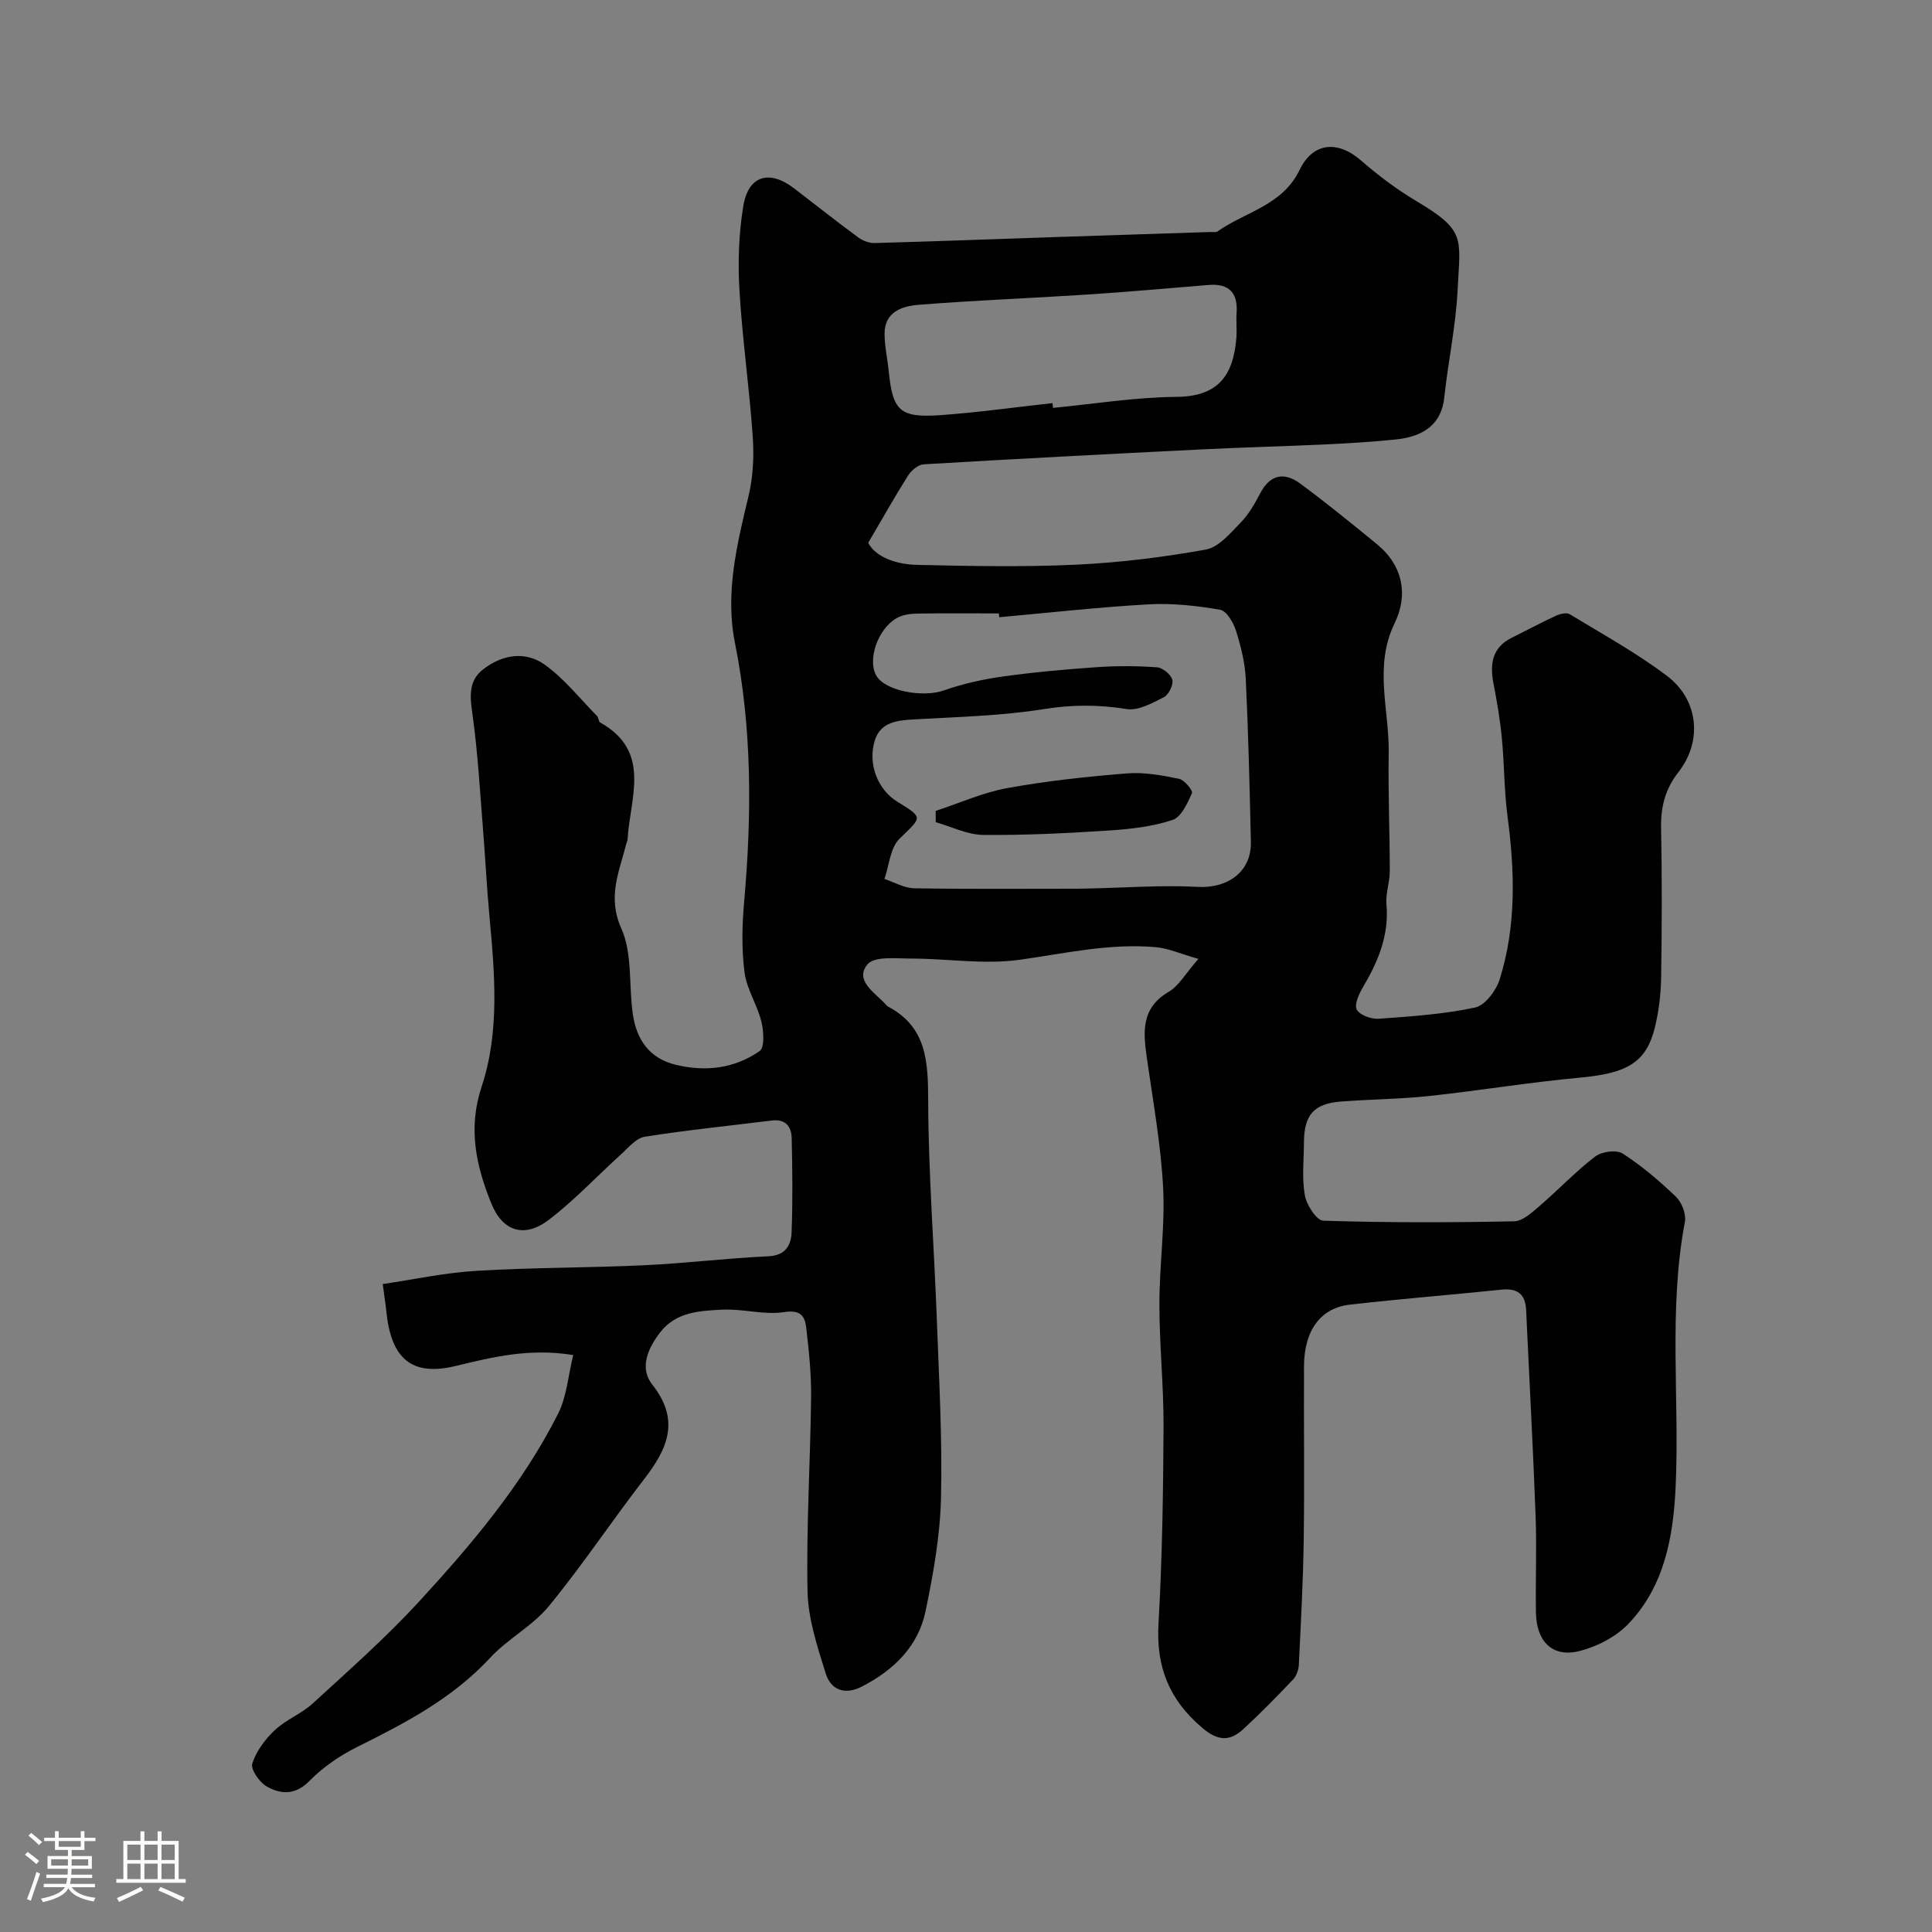 <svg enable-background="new 0 0 400 400" viewBox="0 0 400 400" xmlns="http://www.w3.org/2000/svg"><rect x="0" y="0" width="400" height="400" fill="#808080" stroke="none"/><path d="m5.17 384 .55-.58c.85.61 1.65 1.24 2.4 1.87l-.59.64c-.83-.73-1.62-1.38-2.36-1.93m1.22 9.53-.82-.34c.71-1.76 1.37-3.64 1.98-5.63.24.13.5.25.76.36-.6 1.67-1.24 3.54-1.92 5.61m-.5-13.5.57-.54c.56.44 1.31 1.06 2.26 1.87l-.64.64c-.68-.66-1.41-1.32-2.19-1.97m3.25.46h2.24v-1.36h.77v1.36h4.57v-1.36h.76v1.36h2.28v.69h-2.28v1.84h-2.64v1.26h4.18v2.64h-4.21c0 .45-.02.86-.05 1.21h4.32v.69h-4.38c-.04.34-.1.75-.19 1.22h5.15v.69h-4.82c.87 1.19 2.51 1.92 4.93 2.19-.17.31-.3.57-.37.76-2.77-.49-4.52-1.41-5.26-2.76-.56 1.26-2.3 2.23-5.24 2.9-.12-.24-.26-.48-.43-.72 2.73-.55 4.38-1.34 4.96-2.38h-4.38v-.69h4.65c.1-.38.17-.79.21-1.22h-4.32v-.69h4.4c.03-.34.05-.75.05-1.21h-4.2v-2.64h4.23v-1.26h-2.69v-1.84h-2.24zm1.46 4.46v1.29h3.45c.01-.4.02-.57.01-.53v-.32-.45h-3.46zm1.55-2.59h4.57v-1.19h-4.57zm6.11 2.59h-3.42v.77c-.01.19-.01.37-.02.53h3.44v-1.29z" fill="#fcfbfa"/><path d="m32.63 379.16h.82v1.98h3.54v7.89h1.46v.78h-14.37v-.78h1.46v-7.89h3.54v-1.98h.82v1.98h2.73zm-3.49 11.48.5.73c-1.61.82-3.28 1.63-5 2.41-.13-.27-.28-.55-.44-.82 1.75-.72 3.4-1.49 4.94-2.32m-2.78-5.55h2.73v-3.18h-2.73zm0 3.95h2.73v-3.2h-2.73zm3.54-3.95h2.73v-3.18h-2.73zm0 3.95h2.73v-3.2h-2.73zm7.89 4.68c-1.84-.92-3.51-1.7-5.02-2.32l.45-.73c1.89.8 3.57 1.55 5.04 2.23zm-1.62-11.81h-2.73v3.18h2.73zm-2.73 7.13h2.73v-3.2h-2.73z" fill="#fcfbfa"/><g fill="#010102"><path d="m118.68 280.55c-9.09-1.47-16.6.39-24.33 2.26-9.21 2.23-13.38-1.6-14.36-11.26-.16-1.6-.42-3.2-.75-5.7 6.33-.93 12.85-2.35 19.43-2.74 11.58-.7 23.2-.61 34.79-1.16 8.54-.4 17.05-1.46 25.58-1.85 3.6-.16 4.75-2.28 4.85-4.98.25-6.49.17-13 .02-19.49-.06-2.39-1.28-4-4.12-3.64-8.77 1.1-17.58 1.97-26.3 3.36-1.84.29-3.47 2.36-5.04 3.77-4.96 4.48-9.56 9.43-14.86 13.46-4.99 3.79-9.52 2.41-11.87-3.42-3.13-7.75-4.89-15.47-2-24.19 3.78-11.42 2.7-23.47 1.61-35.34-.56-6.07-.86-12.17-1.35-18.24-.62-7.69-1.05-15.41-2.1-23.05-.51-3.73-1.12-7.22 2.14-9.75 3.95-3.08 8.75-3.87 12.8-.95s7.26 7.01 10.81 10.62c.32.33.27 1.12.61 1.31 10.74 6 6.2 15.57 5.69 24.19-.02.32-.19.63-.27.95-1.42 5.74-3.98 10.92-1.02 17.52 2.36 5.25 1.5 11.9 2.4 17.87.78 5.14 3.4 9.03 8.85 10.35 6.2 1.5 12.19.78 17.38-2.84 1.07-.75.85-4.18.35-6.16-.86-3.45-3.02-6.65-3.47-10.11-.62-4.78-.52-9.72-.09-14.54 1.59-18 1.68-35.86-1.9-53.71-2.06-10.27.41-20.36 2.82-30.4.94-3.93 1.15-8.19.87-12.24-.7-10.15-2.16-20.26-2.76-30.41-.34-5.76-.13-11.68.8-17.37 1.04-6.35 5.41-7.6 10.52-3.67 4.41 3.39 8.78 6.84 13.26 10.14.94.7 2.3 1.22 3.46 1.18 12.9-.36 25.79-.85 38.68-1.28 10.27-.35 20.53-.67 30.8-1.01.5-.02 1.13.12 1.47-.12 5.76-4.07 13.44-5.36 16.97-12.7 2.8-5.81 7.94-6.17 12.75-1.97 3.56 3.1 7.4 5.98 11.45 8.4 10.31 6.14 9.06 7.55 8.54 18.29-.36 7.49-1.97 14.91-2.77 22.39-.54 5.02-3.66 8.02-10.06 8.67-4.82.49-9.67.79-14.51 1.02-8.6.4-17.2.61-25.8 1.04-19.14.95-38.28 1.95-57.4 3.08-1.12.07-2.53 1.22-3.19 2.25-2.7 4.25-5.16 8.65-8.31 14.01 1.48 2.84 5.59 4.46 10.09 4.56 10.99.25 22.01.47 32.99-.04 8.99-.42 17.99-1.54 26.84-3.13 2.66-.48 5.06-3.4 7.19-5.58 1.68-1.72 2.93-3.93 4.06-6.08 2.08-3.97 5.03-4.41 8.31-1.98 5.4 4 10.62 8.24 15.82 12.5 5.45 4.45 6.53 10.56 3.7 16.37-4.39 9.04-1.07 18.03-1.23 27.01-.14 8.12.22 16.25.22 24.37 0 2.28-.89 4.59-.69 6.82.57 6.42-1.72 11.87-4.88 17.2-.82 1.39-1.83 3.63-1.26 4.63.66 1.16 3.01 1.99 4.56 1.88 6.68-.48 13.41-.93 19.93-2.32 2.06-.44 4.35-3.49 5.08-5.8 3.48-11.05 3.14-22.37 1.64-33.75-.71-5.39-.66-10.87-1.18-16.28-.36-3.73-.99-7.44-1.71-11.13-.79-4.08-.39-7.55 3.8-9.62 3.05-1.51 6.05-3.13 9.14-4.55.84-.39 2.19-.7 2.85-.29 6.82 4.15 13.87 8.02 20.21 12.83 6.27 4.77 7.42 13.28 2.24 19.9-2.7 3.46-3.64 7.13-3.56 11.45.2 10.33.17 20.67.01 30.99-.05 3.42-.46 6.9-1.26 10.23-1.78 7.41-5.76 9.64-15.52 10.53-10.43.96-20.78 2.68-31.2 3.8-6.06.65-12.19.69-18.28 1.15-5.61.42-7.66 2.76-7.69 8.42-.02 3.67-.45 7.41.18 10.97.35 2 2.42 5.23 3.8 5.28 13.17.42 26.35.39 39.53.13 1.8-.04 3.74-1.86 5.31-3.21 3.88-3.33 7.42-7.1 11.47-10.2 1.34-1.03 4.4-1.46 5.68-.63 3.97 2.56 7.64 5.68 11.06 8.97 1.21 1.16 2.14 3.59 1.84 5.18-3.46 18.29-1.06 36.75-1.93 55.1-.49 10.24-2.35 20.35-9.73 28.09-2.59 2.72-6.53 4.77-10.21 5.68-5.56 1.37-8.87-1.96-8.97-7.99-.11-6.66.18-13.34-.07-20-.53-14.21-1.31-28.41-1.96-42.61-.15-3.35-1.83-4.57-5.12-4.23-10.45 1.08-20.93 1.91-31.37 3.1-6.11.7-9.47 5.39-9.5 12.74-.06 12 .11 24-.06 36-.12 8.6-.59 17.2-1.01 25.8-.05 1.05-.48 2.32-1.18 3.06-3.32 3.5-6.71 6.95-10.25 10.23-2.78 2.58-5.24 2.61-8.54-.19-6.84-5.78-9.6-12.59-9.09-21.52.78-13.57.98-27.19 1.05-40.8.04-8.43-.85-16.87-.86-25.3-.01-8.1 1.19-16.23.77-24.29-.47-8.96-2.1-17.86-3.36-26.76-.76-5.37-1.26-10.36 4.52-13.74 2.09-1.22 3.43-3.71 6.14-6.81-3.75-1.07-6.21-2.19-8.75-2.42-9.59-.87-18.9 1.3-28.33 2.61-7.29 1.01-14.88-.25-22.33-.26-3.14 0-7.67-.54-9.1 1.2-2.67 3.24 1.31 5.72 3.55 8.04.23.24.43.55.71.7 8.03 4.25 8.28 11.41 8.31 19.43.05 15.2 1.24 30.4 1.8 45.61.45 12.26 1.15 24.54.85 36.8-.19 7.8-1.6 15.65-3.19 23.32-1.52 7.33-6.61 12.23-13.17 15.62-3.52 1.82-6.43.74-7.5-2.7-1.73-5.54-3.65-11.31-3.77-17.02-.27-13.42.59-26.86.74-40.3.05-4.76-.46-9.54-1.01-14.28-.28-2.45-1.23-3.75-4.61-3.22-4.11.64-8.49-.72-12.71-.51-4.67.24-9.62.41-12.93 4.72-2.56 3.32-4.33 7.37-1.62 10.8 5.85 7.4 3.15 13.32-1.72 19.61-6.69 8.66-12.76 17.81-19.69 26.25-3.38 4.12-8.51 6.75-12.16 10.7-7.74 8.36-17.47 13.47-27.46 18.42-3.6 1.79-7.12 4.18-9.92 7.04-2.95 3.02-5.92 2.84-8.86 1.19-1.51-.85-3.38-3.53-3.01-4.74.8-2.56 2.65-5.03 4.65-6.92 2.31-2.18 5.53-3.39 7.87-5.54 7.46-6.84 15.08-13.56 21.92-20.99 10.97-11.93 21.48-24.35 28.85-38.94 1.84-3.66 2.13-8.02 3.16-12.2zm88.2-152.76c-.02-.26-.05-.53-.07-.79-5.66 0-11.32-.06-16.98.04-1.4.02-2.98.25-4.17.93-3.93 2.22-6.1 8.63-4.24 11.9 1.82 3.19 9.6 4.6 13.94 3.09 3.91-1.37 8.04-2.31 12.15-2.88 6.49-.91 13.04-1.5 19.58-1.95 4.14-.29 8.33-.27 12.47.03 1.17.09 2.89 1.5 3.16 2.6.25 1.04-.76 3.08-1.76 3.59-2.41 1.23-5.3 2.84-7.71 2.45-5.78-.93-11.26-.93-17.11.01-8.9 1.42-18 1.62-27.02 2.14-3.48.2-6.83.6-8 4.35-1.52 4.86.62 10.17 4.6 12.64 5.53 3.44 5.21 3.12.51 7.72-1.92 1.88-2.13 5.49-3.12 8.32 2.06.67 4.11 1.9 6.19 1.93 11.18.19 22.36.09 33.55.09 1 0 2-.04 2.99-.06 7.39-.15 14.8-.72 22.16-.32 6.23.34 11.12-3.17 10.98-9.3-.25-11.26-.52-22.52-1.06-33.76-.16-3.37-1.01-6.77-2.03-10-.53-1.68-1.95-4.09-3.28-4.32-4.84-.83-9.85-1.39-14.74-1.12-10.35.58-20.66 1.74-30.99 2.67zm11.03-44.33c.03.33.07.66.1.99 8.51-.82 17.01-2.21 25.53-2.28 8.32-.07 11.8-4.02 12.44-12.26.13-1.65-.08-3.34.04-4.99.31-4.21-1.45-6.27-5.78-5.92-8.36.68-16.71 1.43-25.08 1.98-11.67.76-23.36 1.2-35.02 2.13-3.33.27-7 1.44-7 5.97 0 2.58.6 5.17.86 7.75.82 8.28 2.3 9.73 10.89 9.11 7.69-.56 15.35-1.64 23.02-2.48z"/><path d="m193.72 167.89c4.94-1.62 9.78-3.81 14.85-4.73 8.18-1.49 16.5-2.37 24.8-3.04 3.54-.28 7.21.4 10.73 1.12 1.11.23 2.92 2.44 2.69 2.96-.94 2.09-2.2 4.95-4 5.55-4.11 1.37-8.59 1.89-12.96 2.18-8.74.57-17.5 1.02-26.25.93-3.29-.03-6.56-1.7-9.84-2.63-.01-.78-.02-1.56-.02-2.34z"/></g></svg>